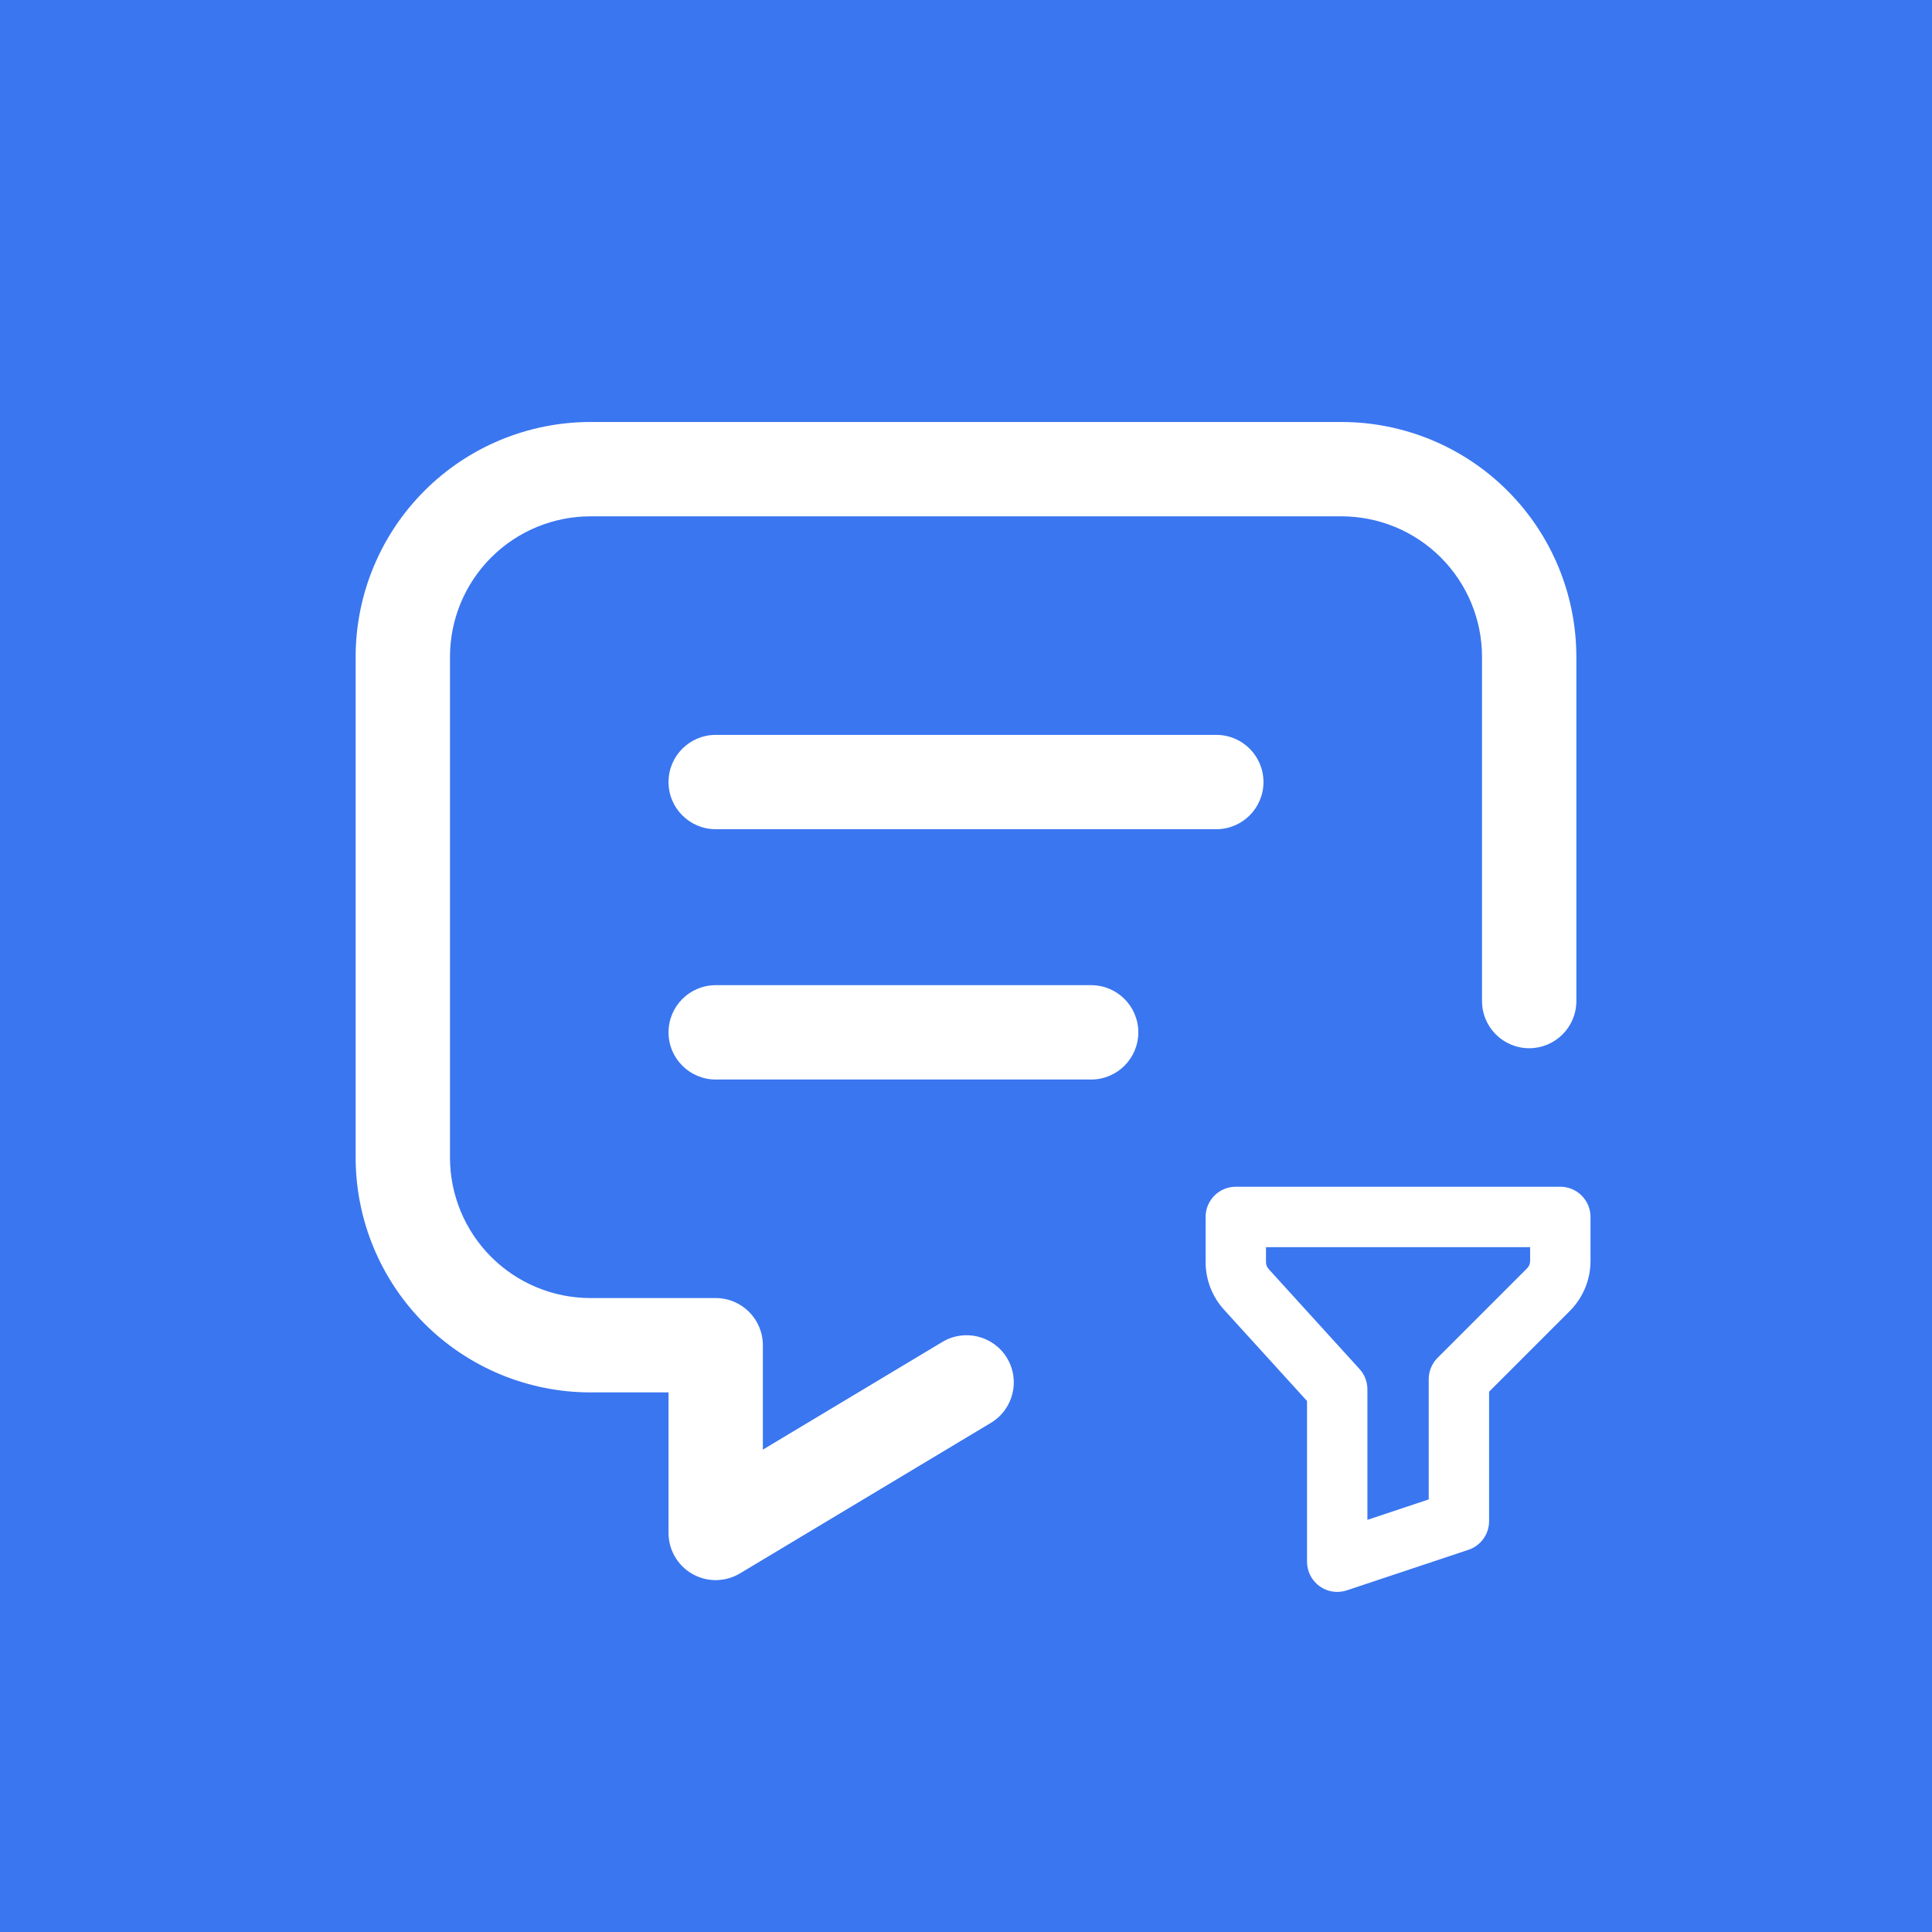 <svg width="1024" height="1024" viewBox="0 0 1024 1024" fill="none" xmlns="http://www.w3.org/2000/svg">
<g clip-path="url(#clip0_1_41)">
<path d="M1024 0H0V1024H1024V0Z" fill="#3A76F0"/>
<g filter="url(#filter0_d_1_41)">
<path fill-rule="evenodd" clip-rule="evenodd" d="M260.32 293.486C274.292 279.516 293.242 271.666 313 271.666H711C730.758 271.666 749.708 279.516 763.68 293.486C777.65 307.458 785.5 326.408 785.5 346.166V528.582C785.5 542.39 796.692 553.582 810.5 553.582C824.308 553.582 835.5 542.39 835.5 528.582V346.166C835.5 313.146 822.384 281.48 799.034 258.132C775.686 234.782 744.02 221.666 711 221.666H313C279.98 221.666 248.314 234.782 224.966 258.132C201.616 281.48 188.5 313.146 188.5 346.166V611.5C188.5 644.518 201.616 676.186 224.966 699.534C248.314 722.882 279.98 736 313 736H354.334V810.5C354.334 819.506 359.178 827.816 367.016 832.254C374.854 836.692 384.472 836.57 392.196 831.936L525.194 752.138C537.034 745.034 540.872 729.678 533.77 717.838C526.666 705.998 511.308 702.16 499.47 709.264L404.334 766.344V711C404.334 697.192 393.14 686 379.334 686H313C293.242 686 274.292 678.15 260.32 664.178C246.35 650.208 238.5 631.258 238.5 611.5V346.166C238.5 326.408 246.35 307.458 260.32 293.486ZM379.334 387.5C365.526 387.5 354.334 398.692 354.334 412.5C354.334 426.306 365.526 437.5 379.334 437.5H644.666C658.474 437.5 669.666 426.306 669.666 412.5C669.666 398.692 658.474 387.5 644.666 387.5H379.334ZM379.334 520.166C365.526 520.166 354.334 531.358 354.334 545.166C354.334 558.974 365.526 570.166 379.334 570.166H578.334C592.14 570.166 603.334 558.974 603.334 545.166C603.334 531.358 592.14 520.166 578.334 520.166H379.334ZM655 627C646.164 627 639 634.164 639 643V666.94V666.942C639.002 676.268 642.478 685.26 648.75 692.16V692.162L692.75 740.56V825.75C692.75 830.894 695.222 835.722 699.394 838.73C703.566 841.738 708.93 842.556 713.81 840.928L778.31 819.428C784.844 817.252 789.25 811.136 789.25 804.25V735.628L832.012 692.864C839.044 685.832 842.998 676.296 843 666.352V666.348V643C843 634.164 835.836 627 827 627H655ZM671 666.938V659H811V666.346V666.348C810.998 667.806 810.42 669.204 809.388 670.234L809.386 670.236L761.936 717.686C758.936 720.686 757.25 724.756 757.25 729V792.718L724.75 803.552V734.376C724.75 730.394 723.266 726.558 720.59 723.612L672.43 670.638V670.636C671.51 669.624 671 668.308 671 666.94V666.938Z" fill="white"/>
</g>
</g>
<defs>
<filter id="filter0_d_1_41" x="182.4" y="217.566" width="666.7" height="632.284" filterUnits="userSpaceOnUse" color-interpolation-filters="sRGB">
<feFlood flood-opacity="0" result="BackgroundImageFix"/>
<feColorMatrix in="SourceAlpha" type="matrix" values="0 0 0 0 0 0 0 0 0 0 0 0 0 0 0 0 0 0 127 0" result="hardAlpha"/>
<feOffset dy="2"/>
<feGaussianBlur stdDeviation="3.05"/>
<feComposite in2="hardAlpha" operator="out"/>
<feColorMatrix type="matrix" values="0 0 0 0 0 0 0 0 0 0 0 0 0 0 0 0 0 0 0.25 0"/>
<feBlend mode="normal" in2="BackgroundImageFix" result="effect1_dropShadow_1_41"/>
<feBlend mode="normal" in="SourceGraphic" in2="effect1_dropShadow_1_41" result="shape"/>
</filter>
<clipPath id="clip0_1_41">
<rect width="1024" height="1024" fill="white"/>
</clipPath>
</defs>
</svg>
